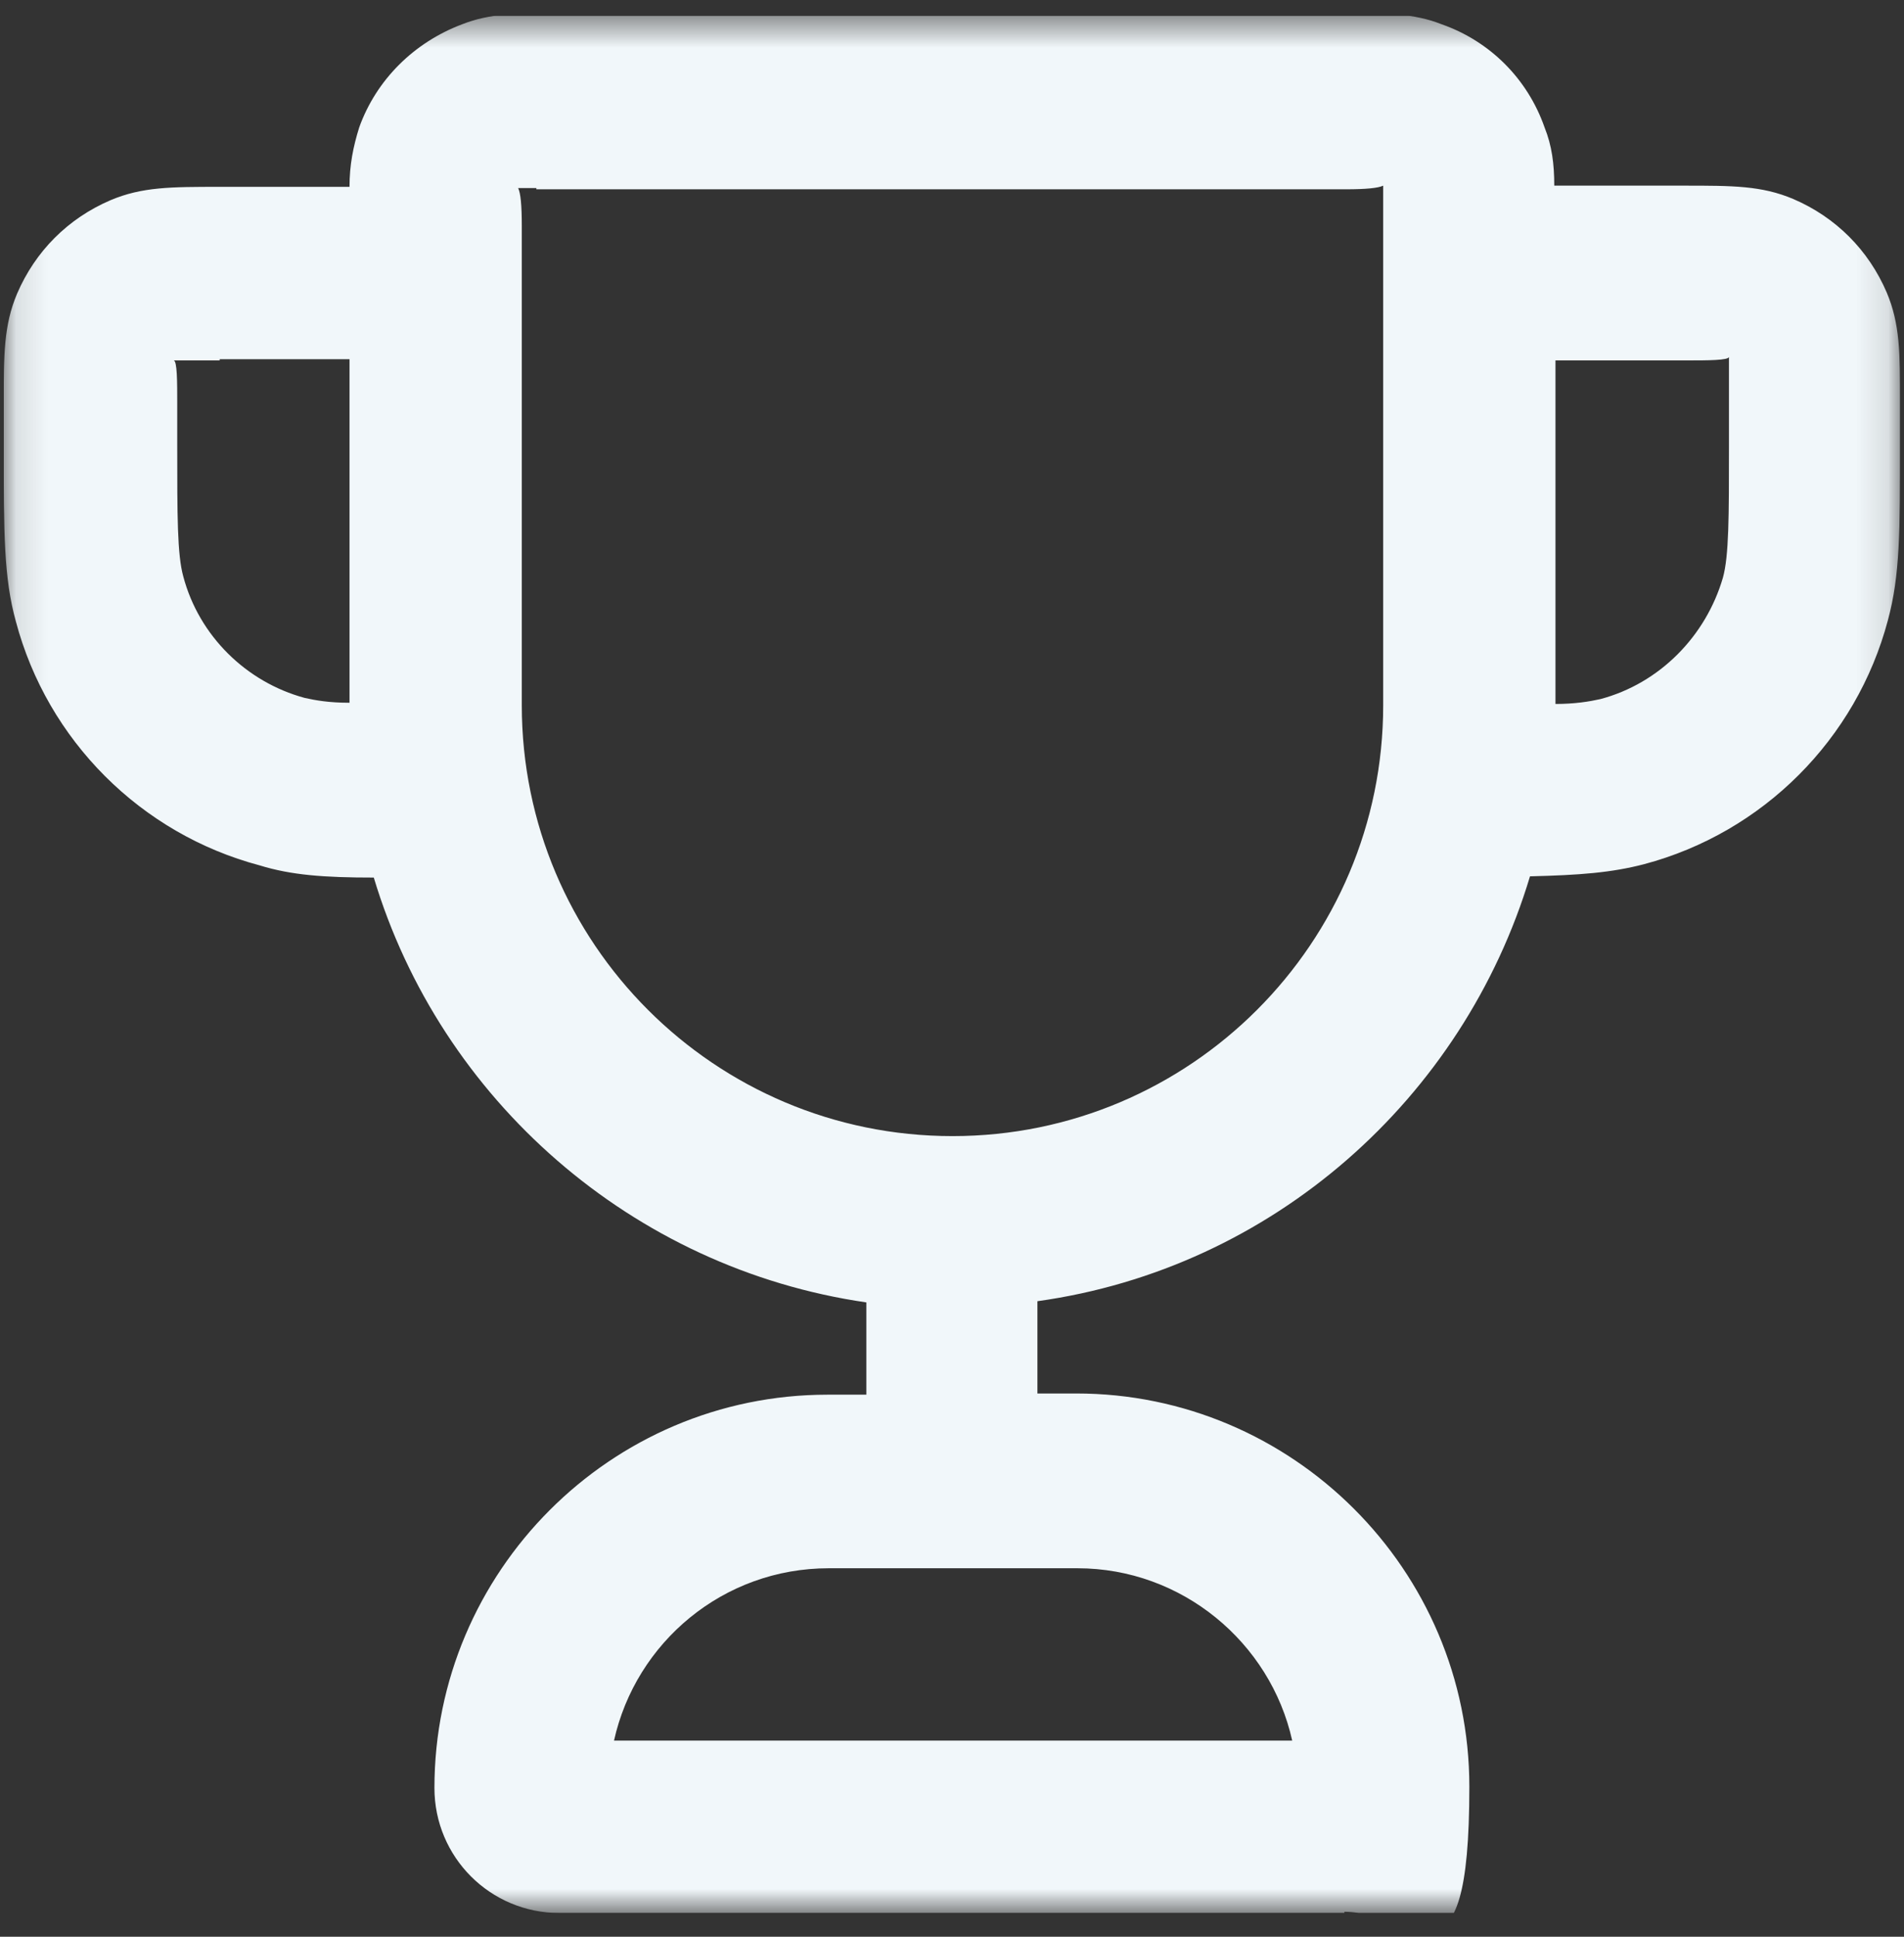 <svg xmlns="http://www.w3.org/2000/svg" width="60" height="61" viewBox="0 0 60 61" fill="none"><rect x="0" y="0" width="60" height="61" fill="#333333" stroke="none"/><g clip-path="url(#clip0_503_1423)"><mask id="mask0_503_1423" style="mask-type:luminance" maskUnits="userSpaceOnUse" x="0" y="0" width="60" height="61"><path d="M59.875 0.496H0.118V60.254H59.875V0.496Z" fill="white"></path></mask><g mask="url(#mask0_503_1423)"><path d="M42.365 60.252H17.628C15.449 60.252 13.69 58.493 13.69 56.314C13.69 49.509 19.234 43.927 26.078 43.927H27.301V41.021C19.922 39.951 13.881 34.636 11.779 27.64C10.211 27.64 9.179 27.563 8.185 27.257C4.438 26.263 1.494 23.319 0.5 19.573C0.118 18.196 0.118 16.782 0.118 14.029V12.691C0.118 11.161 0.118 10.244 0.538 9.25C1.112 7.912 2.144 6.879 3.482 6.306C4.476 5.885 5.394 5.885 6.923 5.885H11.014C11.014 5.197 11.129 4.624 11.32 4.012C11.855 2.521 13.04 1.336 14.57 0.762C15.449 0.418 16.29 0.418 17.628 0.418H42.365C43.703 0.418 44.544 0.418 45.423 0.762C46.953 1.297 48.138 2.483 48.673 4.012C48.903 4.585 48.979 5.159 48.979 5.847H53.07C54.599 5.847 55.517 5.847 56.511 6.268C57.849 6.841 58.881 7.873 59.455 9.211C59.875 10.206 59.875 11.123 59.875 12.652V13.991C59.875 16.743 59.875 18.12 59.493 19.534C58.499 23.281 55.555 26.225 51.808 27.219C50.776 27.487 49.782 27.563 48.214 27.601C46.112 34.598 40.109 39.951 32.692 40.983V43.889H33.915C40.721 43.889 46.303 49.432 46.303 56.276C46.303 63.12 44.544 60.214 42.365 60.214M19.311 54.823H40.721C40.033 51.726 37.242 49.394 33.954 49.394H26.116C22.79 49.394 20.037 51.726 19.349 54.823M16.902 5.923C16.672 5.923 16.481 5.923 16.328 5.923C16.405 6.076 16.443 6.459 16.443 7.109V22.211C16.443 29.704 22.522 35.783 30.016 35.783C37.509 35.783 43.588 29.704 43.588 22.211V7.147C43.588 6.535 43.588 6.153 43.588 5.847C43.435 5.923 43.053 5.962 42.403 5.962H17.628C17.322 5.962 17.093 5.962 16.902 5.962M49.017 11.352V22.172C49.629 22.172 50.088 22.096 50.432 22.019C52.305 21.522 53.758 20.031 54.293 18.196C54.484 17.508 54.484 16.285 54.484 14.067V12.729C54.484 12.079 54.484 11.429 54.484 11.238C54.484 11.352 53.796 11.352 53.146 11.352H49.056H49.017ZM6.923 11.352C6.273 11.352 5.623 11.352 5.47 11.352C5.585 11.352 5.585 12.041 5.585 12.691V14.029C5.585 16.246 5.585 17.47 5.776 18.158C6.273 20.031 7.764 21.484 9.599 21.981C9.943 22.058 10.364 22.134 11.014 22.134V11.314H6.923V11.352Z" fill="#F1F7FA"></path></g></g><defs><clipPath id="clip0_503_1423"><rect width="59.758" height="59.758" fill="white" transform="translate(0.118 0.496)"></rect></clipPath></defs></svg>